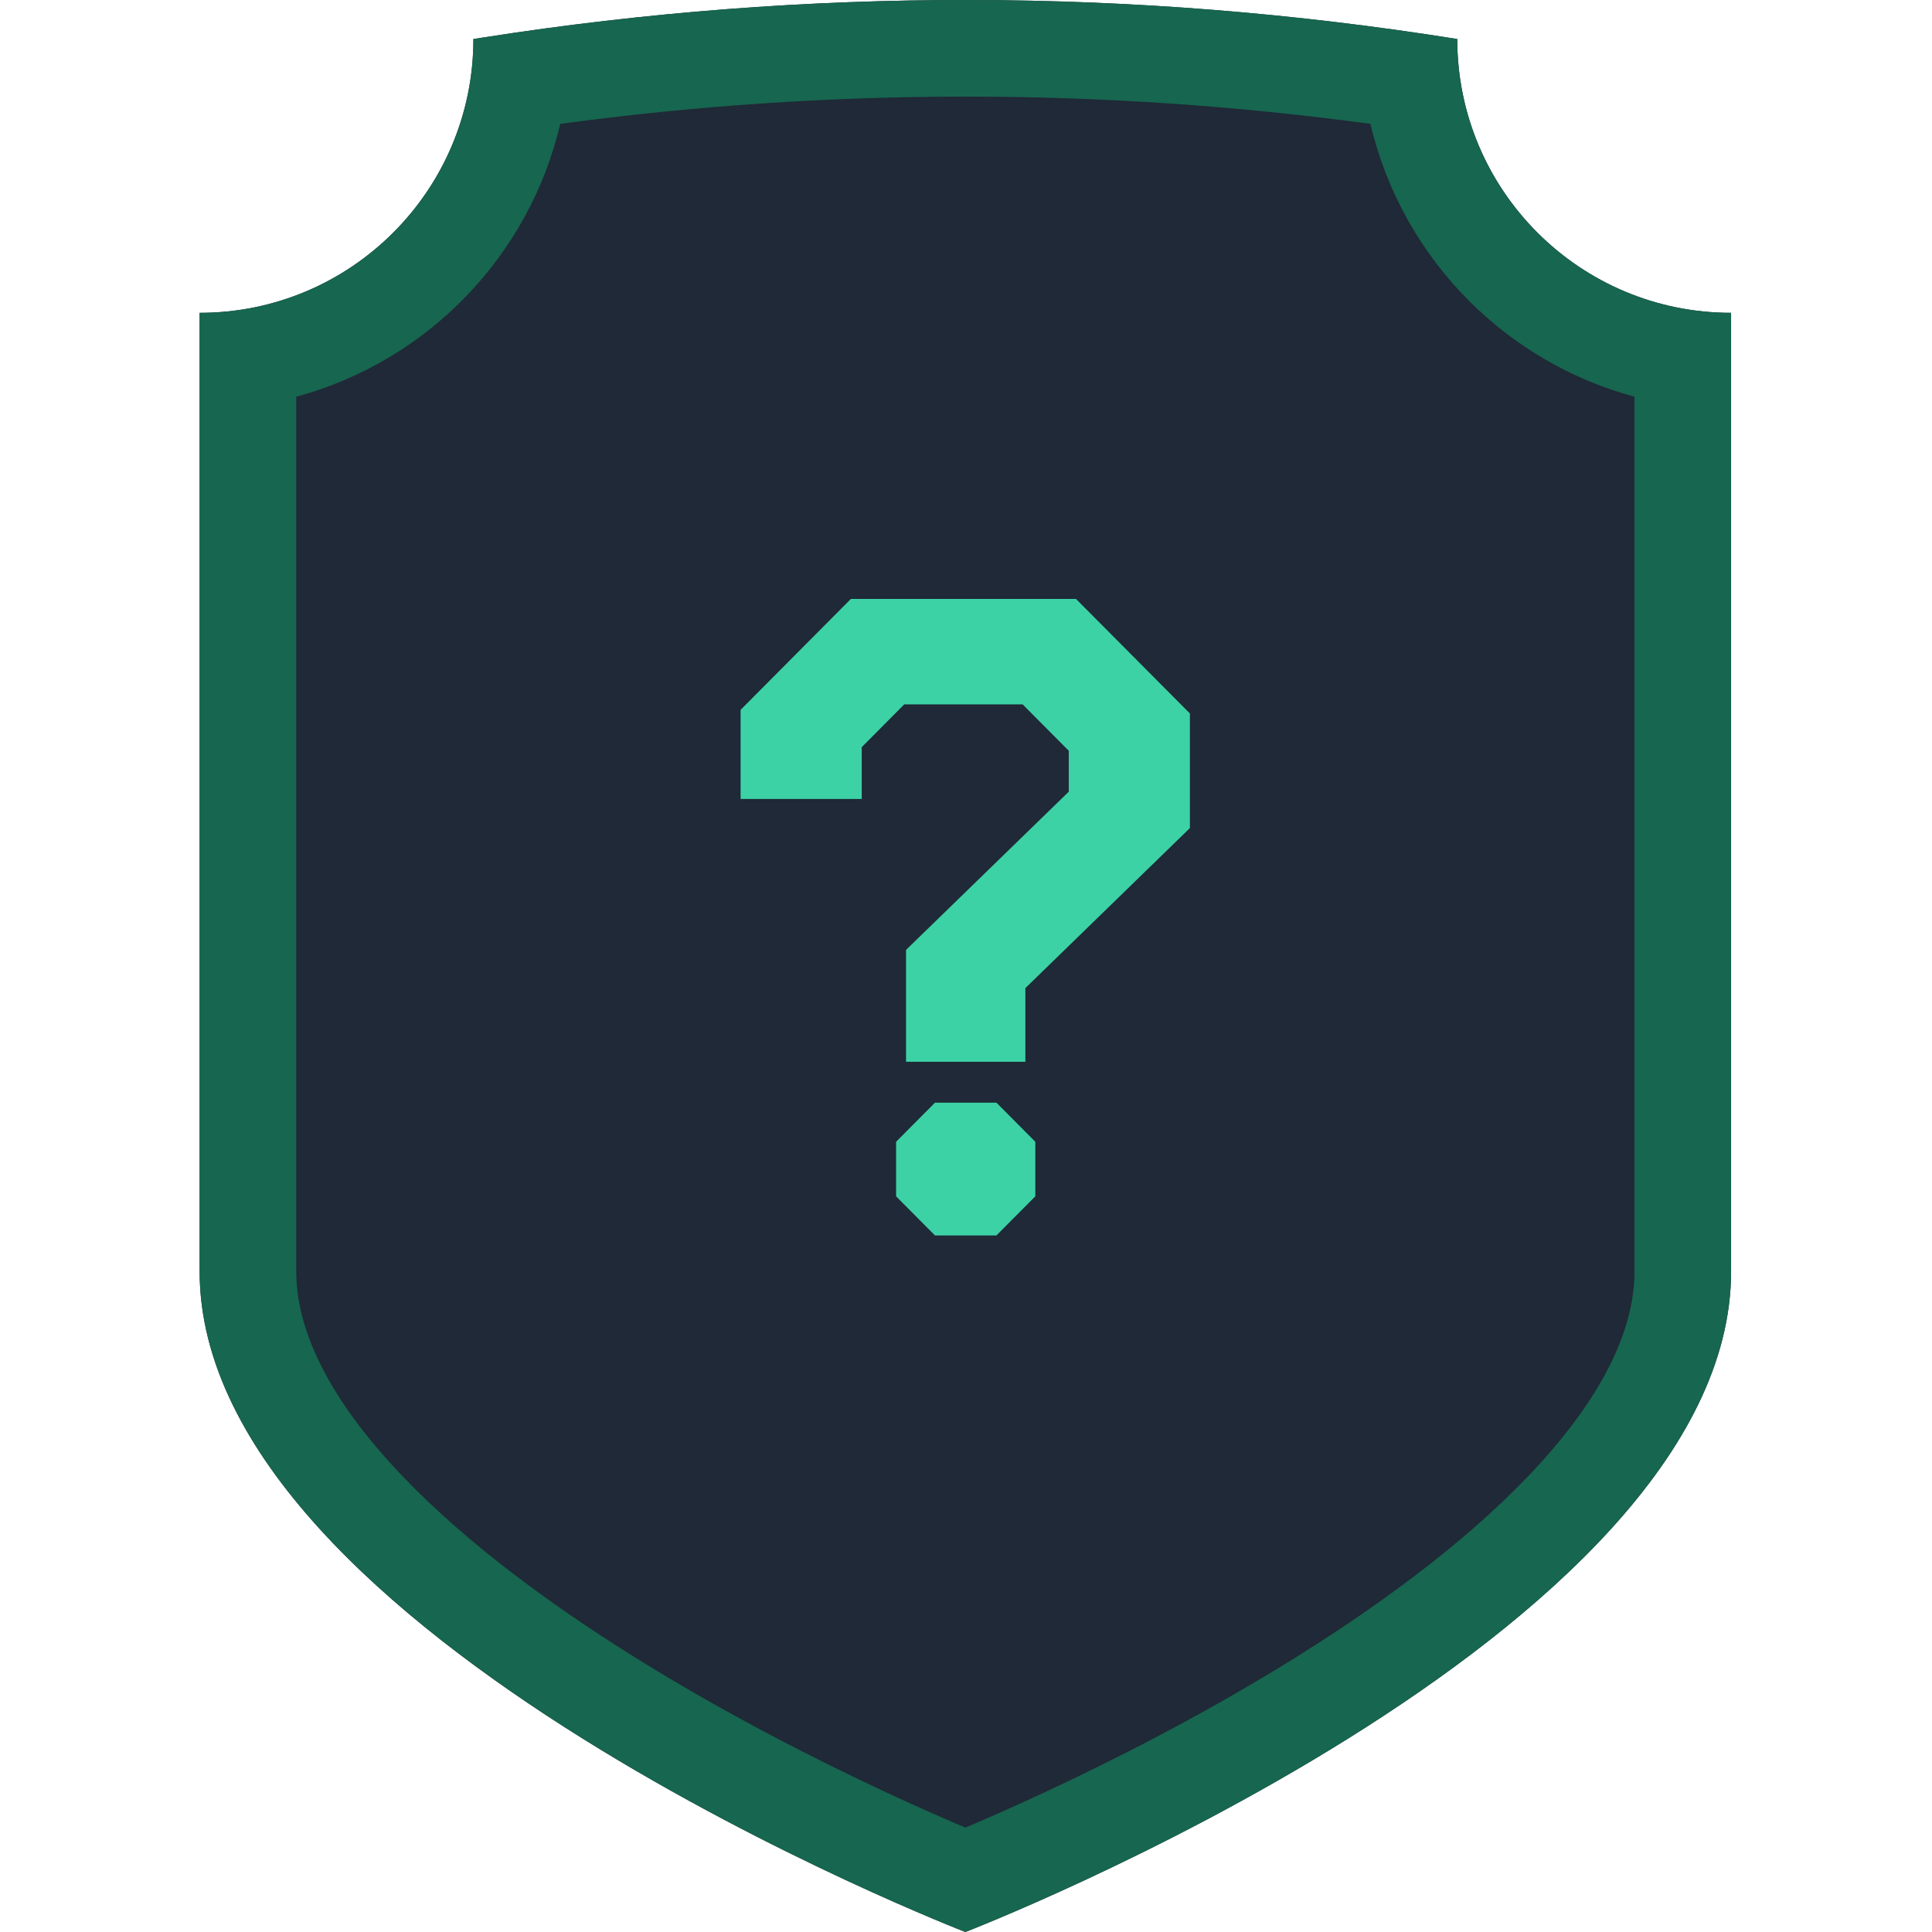 <svg width="600" height="600" viewBox="0 0 600 600" fill="none" xmlns="http://www.w3.org/2000/svg">
<path d="M477.466 72.25C462.078 56.862 452.564 35.609 452.564 12.121C352.446 -3.87 250.446 -4.037 150.275 11.611L147.021 12.121C147.021 59.087 108.955 97.152 62 97.152V394.835C62 508.137 299.803 600 299.803 600C299.803 600 537.606 508.137 537.606 394.835V97.152C514.118 97.152 492.855 87.639 477.466 72.25Z" fill="#1F2937"/>
<path fill-rule="evenodd" clip-rule="evenodd" d="M299.803 567.582C305.918 564.994 314.325 561.323 324.295 556.681C345.884 546.626 374.447 532.176 402.813 514.461C431.396 496.61 458.556 476.196 478.242 454.521C498.218 432.528 507.606 412.482 507.606 394.835V123.198C487.885 117.883 470.252 107.462 456.253 93.463C441.398 78.608 430.569 59.663 425.599 38.467C342.113 27.175 257.486 27.179 173.989 38.471C164.348 79.616 132.623 112.255 92 123.201V394.835C92 412.482 101.388 432.528 121.364 454.521C141.05 476.196 168.21 496.61 196.793 514.461C225.159 532.176 253.722 546.626 275.311 556.681C285.281 561.323 293.688 564.994 299.803 567.582ZM62 394.835C62 508.137 299.803 600 299.803 600C299.803 600 537.606 508.137 537.606 394.835V97.152C514.118 97.152 492.855 87.639 477.466 72.25C462.078 56.862 452.564 35.609 452.564 12.121C352.446 -3.87 250.446 -4.037 150.275 11.611L147.021 12.121C147.021 59.087 108.955 97.152 62 97.152V394.835Z" fill="#17664F"/>
<path d="M281.378 295.004L331.914 245.867V233.16L317.596 218.758H280.817L267.621 232.03V248.127H230V220.452L264.252 186H334.16L369.535 221.582V257.163L318.438 306.864V329.738H281.378V295.004ZM278.29 371.532V354.589L290.362 342.446H309.454L321.526 354.589V371.532L309.454 383.675H290.362L278.29 371.532Z" fill="#3CD2A5"/>
</svg>
